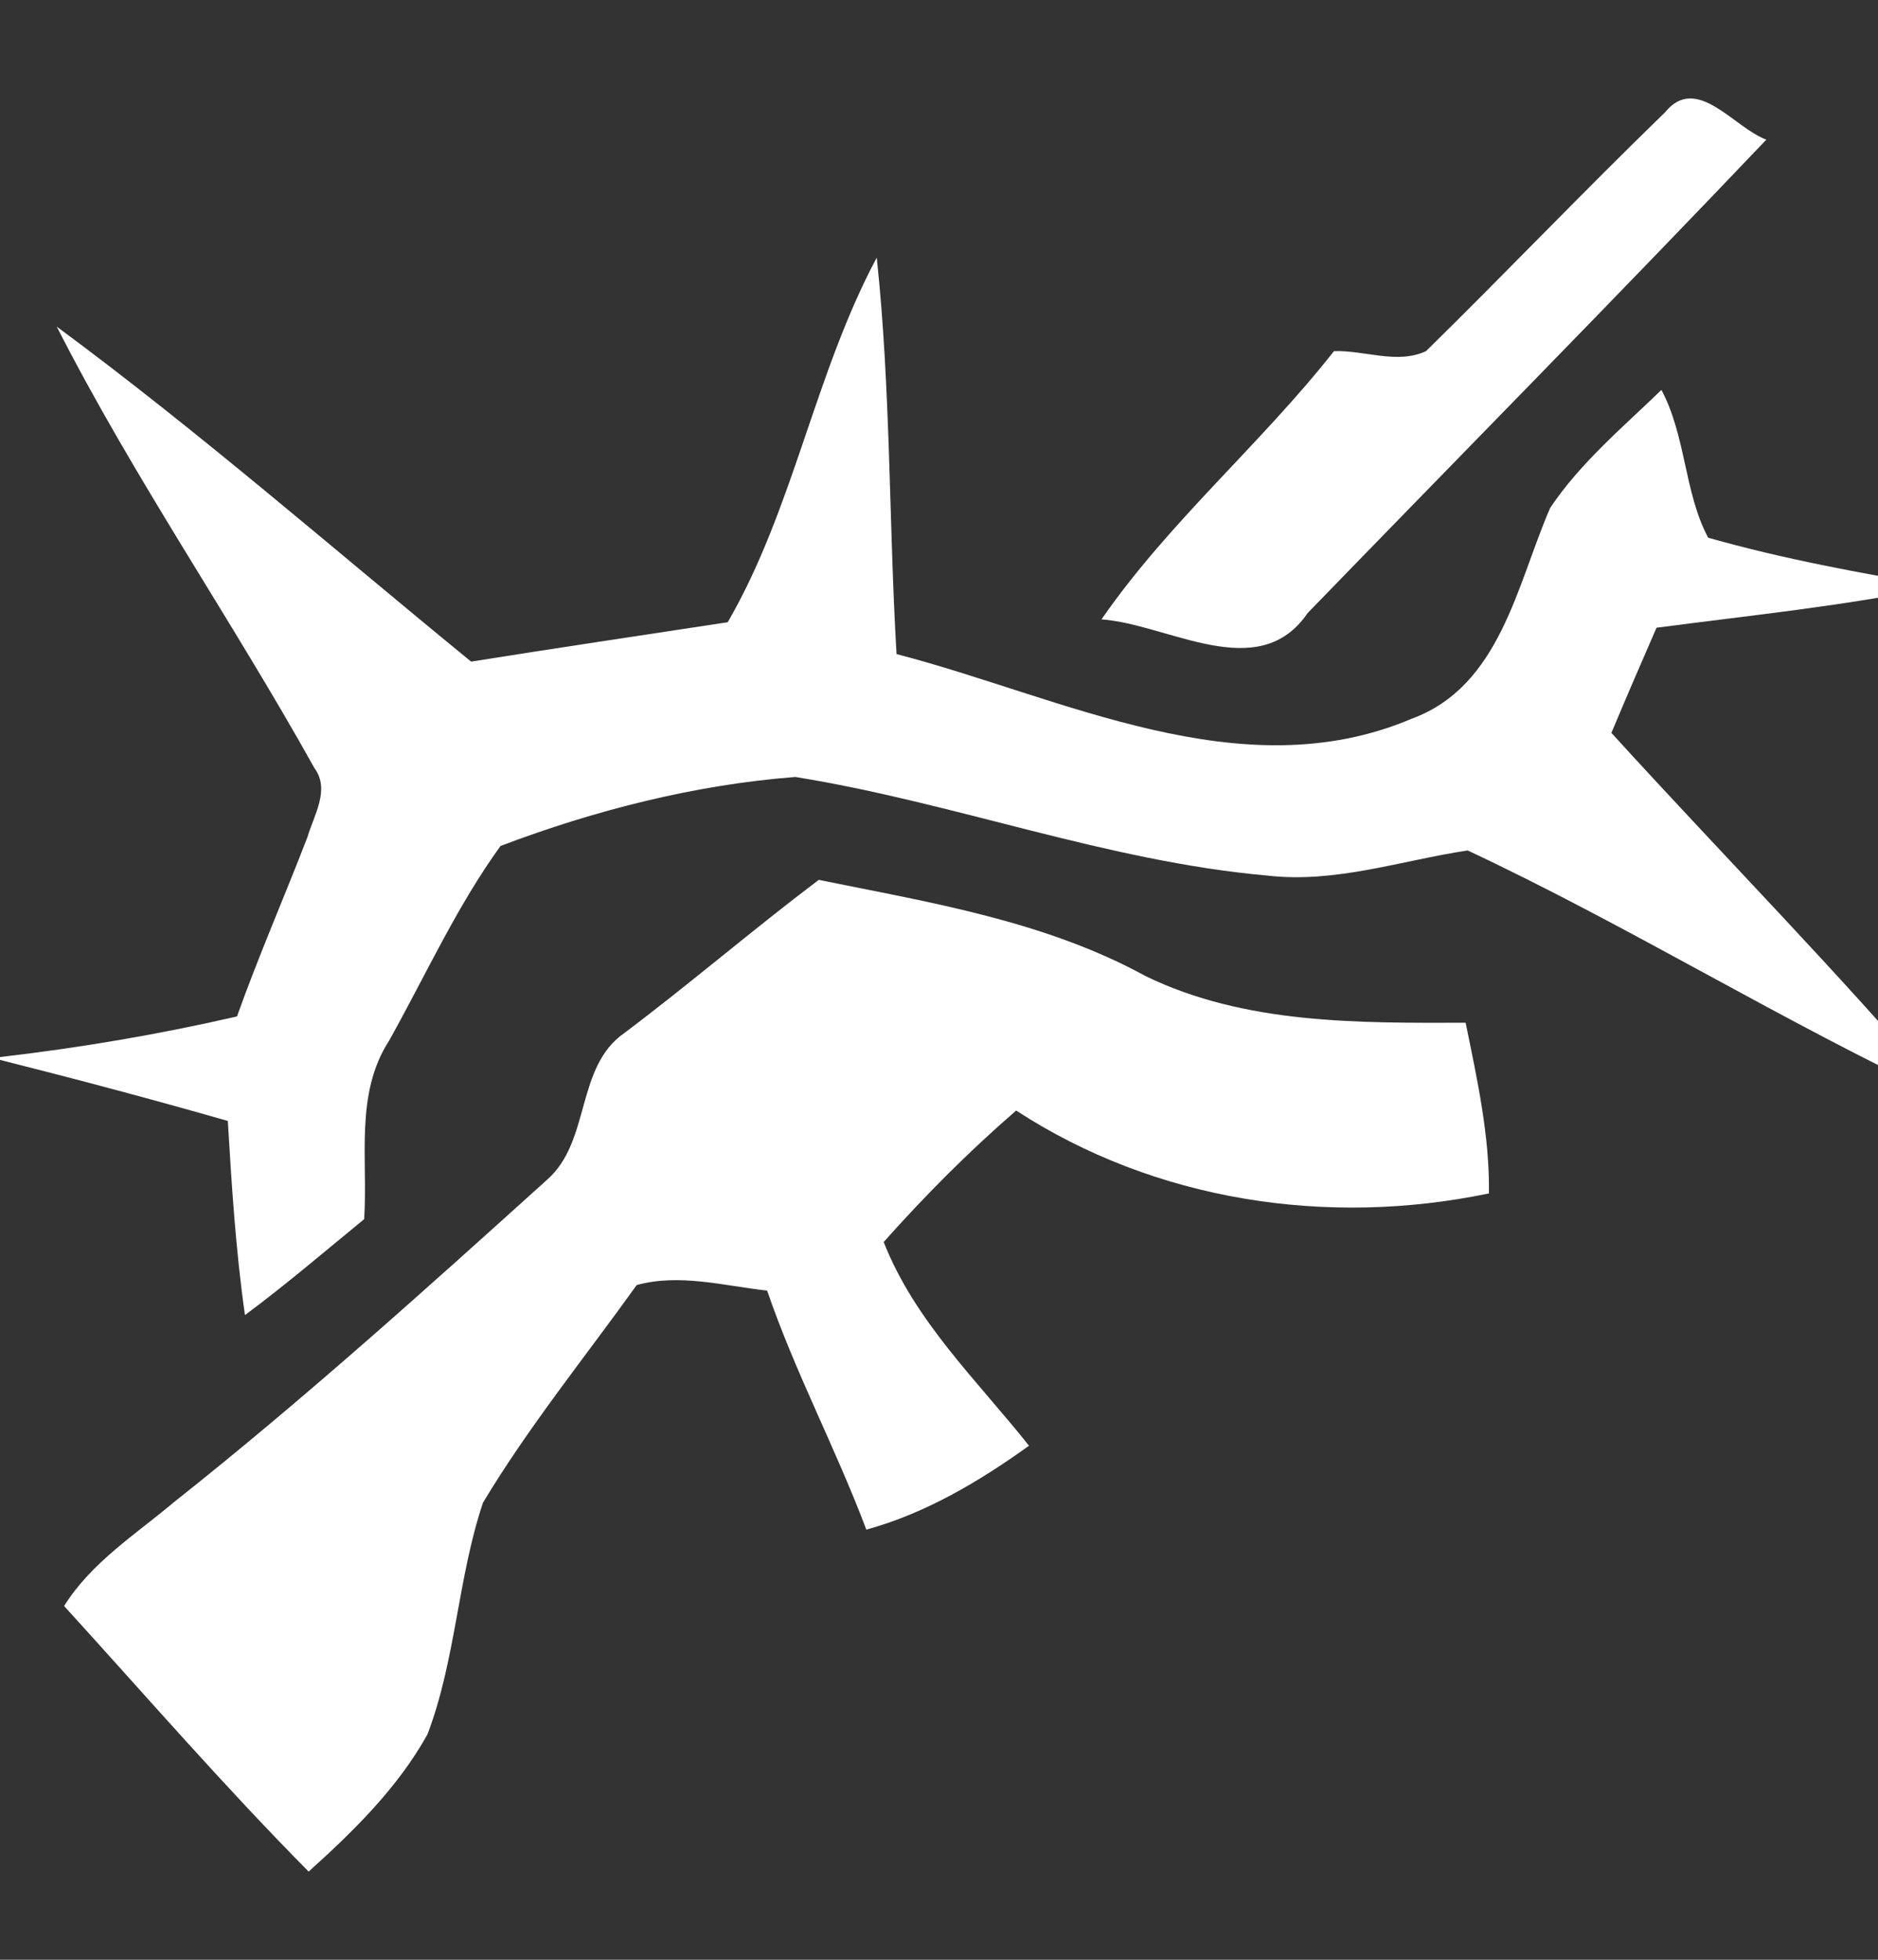 <svg width="46" height="48" viewBox="0 0 46 48" fill="none" xmlns="http://www.w3.org/2000/svg">
<rect x="0" y="0" width="46" height="48" fill="#333333" stroke="none"/>
<g clip-path="url(#clip0_6218_138)">
<path d="M40.785 2.75C41.56 1.795 42.475 3.135 43.265 3.42C39.555 7.32 35.775 11.15 32.03 15.015C30.825 16.78 28.63 15.29 26.98 15.17C28.63 12.785 30.88 10.88 32.675 8.6C33.425 8.575 34.22 8.93 34.93 8.6C36.9 6.665 38.805 4.67 40.785 2.75Z" fill="white"/>
<path d="M17.825 15.24C19.435 12.46 19.955 9.155 21.475 6.31C21.82 9.535 21.77 12.785 21.96 16.02C26.02 17.075 30.4 19.375 34.575 17.605C36.75 16.81 37.155 14.315 37.97 12.44C38.71 11.335 39.745 10.47 40.695 9.55C41.3 10.685 41.25 12.06 41.84 13.17C43.69 13.695 45.585 14.04 47.48 14.365C45.2 14.84 42.88 15.07 40.575 15.375C40.2 16.235 39.83 17.09 39.47 17.95C42.185 20.935 45.03 23.81 47.645 26.885C43.665 25.025 39.925 22.695 35.95 20.83C34.32 21.075 32.71 21.64 31.04 21.445C27.105 21.095 23.37 19.655 19.48 19.03C17.025 19.22 14.565 19.845 12.26 20.72C11.185 22.205 10.425 23.89 9.53 25.49C8.685 26.795 9.015 28.395 8.92 29.86C7.955 30.65 7.005 31.465 6 32.21C5.775 30.635 5.675 29.045 5.58 27.455C3.73 26.925 1.865 26.43 0 25.96V25.89C1.95 25.665 3.895 25.335 5.805 24.895C6.335 23.41 6.965 21.97 7.53 20.505C7.685 19.97 8.095 19.34 7.7 18.81C5.67 15.165 3.285 11.72 1.39 8C4.89 10.585 8.17 13.45 11.54 16.205C13.635 15.87 15.73 15.56 17.825 15.24Z" fill="white"/>
<path d="M15.295 25.3C16.91 24.085 18.445 22.765 20.055 21.55C22.78 22.105 25.595 22.555 28.065 23.91C30.5 25.09 33.26 25.055 35.9 25.05C36.18 26.43 36.49 27.815 36.47 29.23C32.51 30.055 28.3 29.42 24.89 27.2C23.735 28.2 22.66 29.28 21.645 30.42C22.41 32.365 23.93 33.805 25.205 35.41C23.985 36.285 22.675 37.065 21.22 37.465C20.475 35.485 19.475 33.61 18.79 31.61C17.74 31.495 16.64 31.185 15.595 31.475C14.33 33.24 12.95 34.94 11.83 36.805C11.21 38.655 11.165 40.655 10.47 42.48C9.745 43.785 8.66 44.85 7.56 45.84C5.485 43.745 3.555 41.515 1.57 39.335C2.24 38.265 3.325 37.58 4.27 36.785C7.425 34.285 10.415 31.59 13.4 28.895C14.475 27.955 14.09 26.135 15.295 25.3Z" fill="white"/>
</g>
<defs>
<clipPath id="clip0_6218_138">
<rect width="48" height="48" fill="white"/>
</clipPath>
</defs>
</svg>

